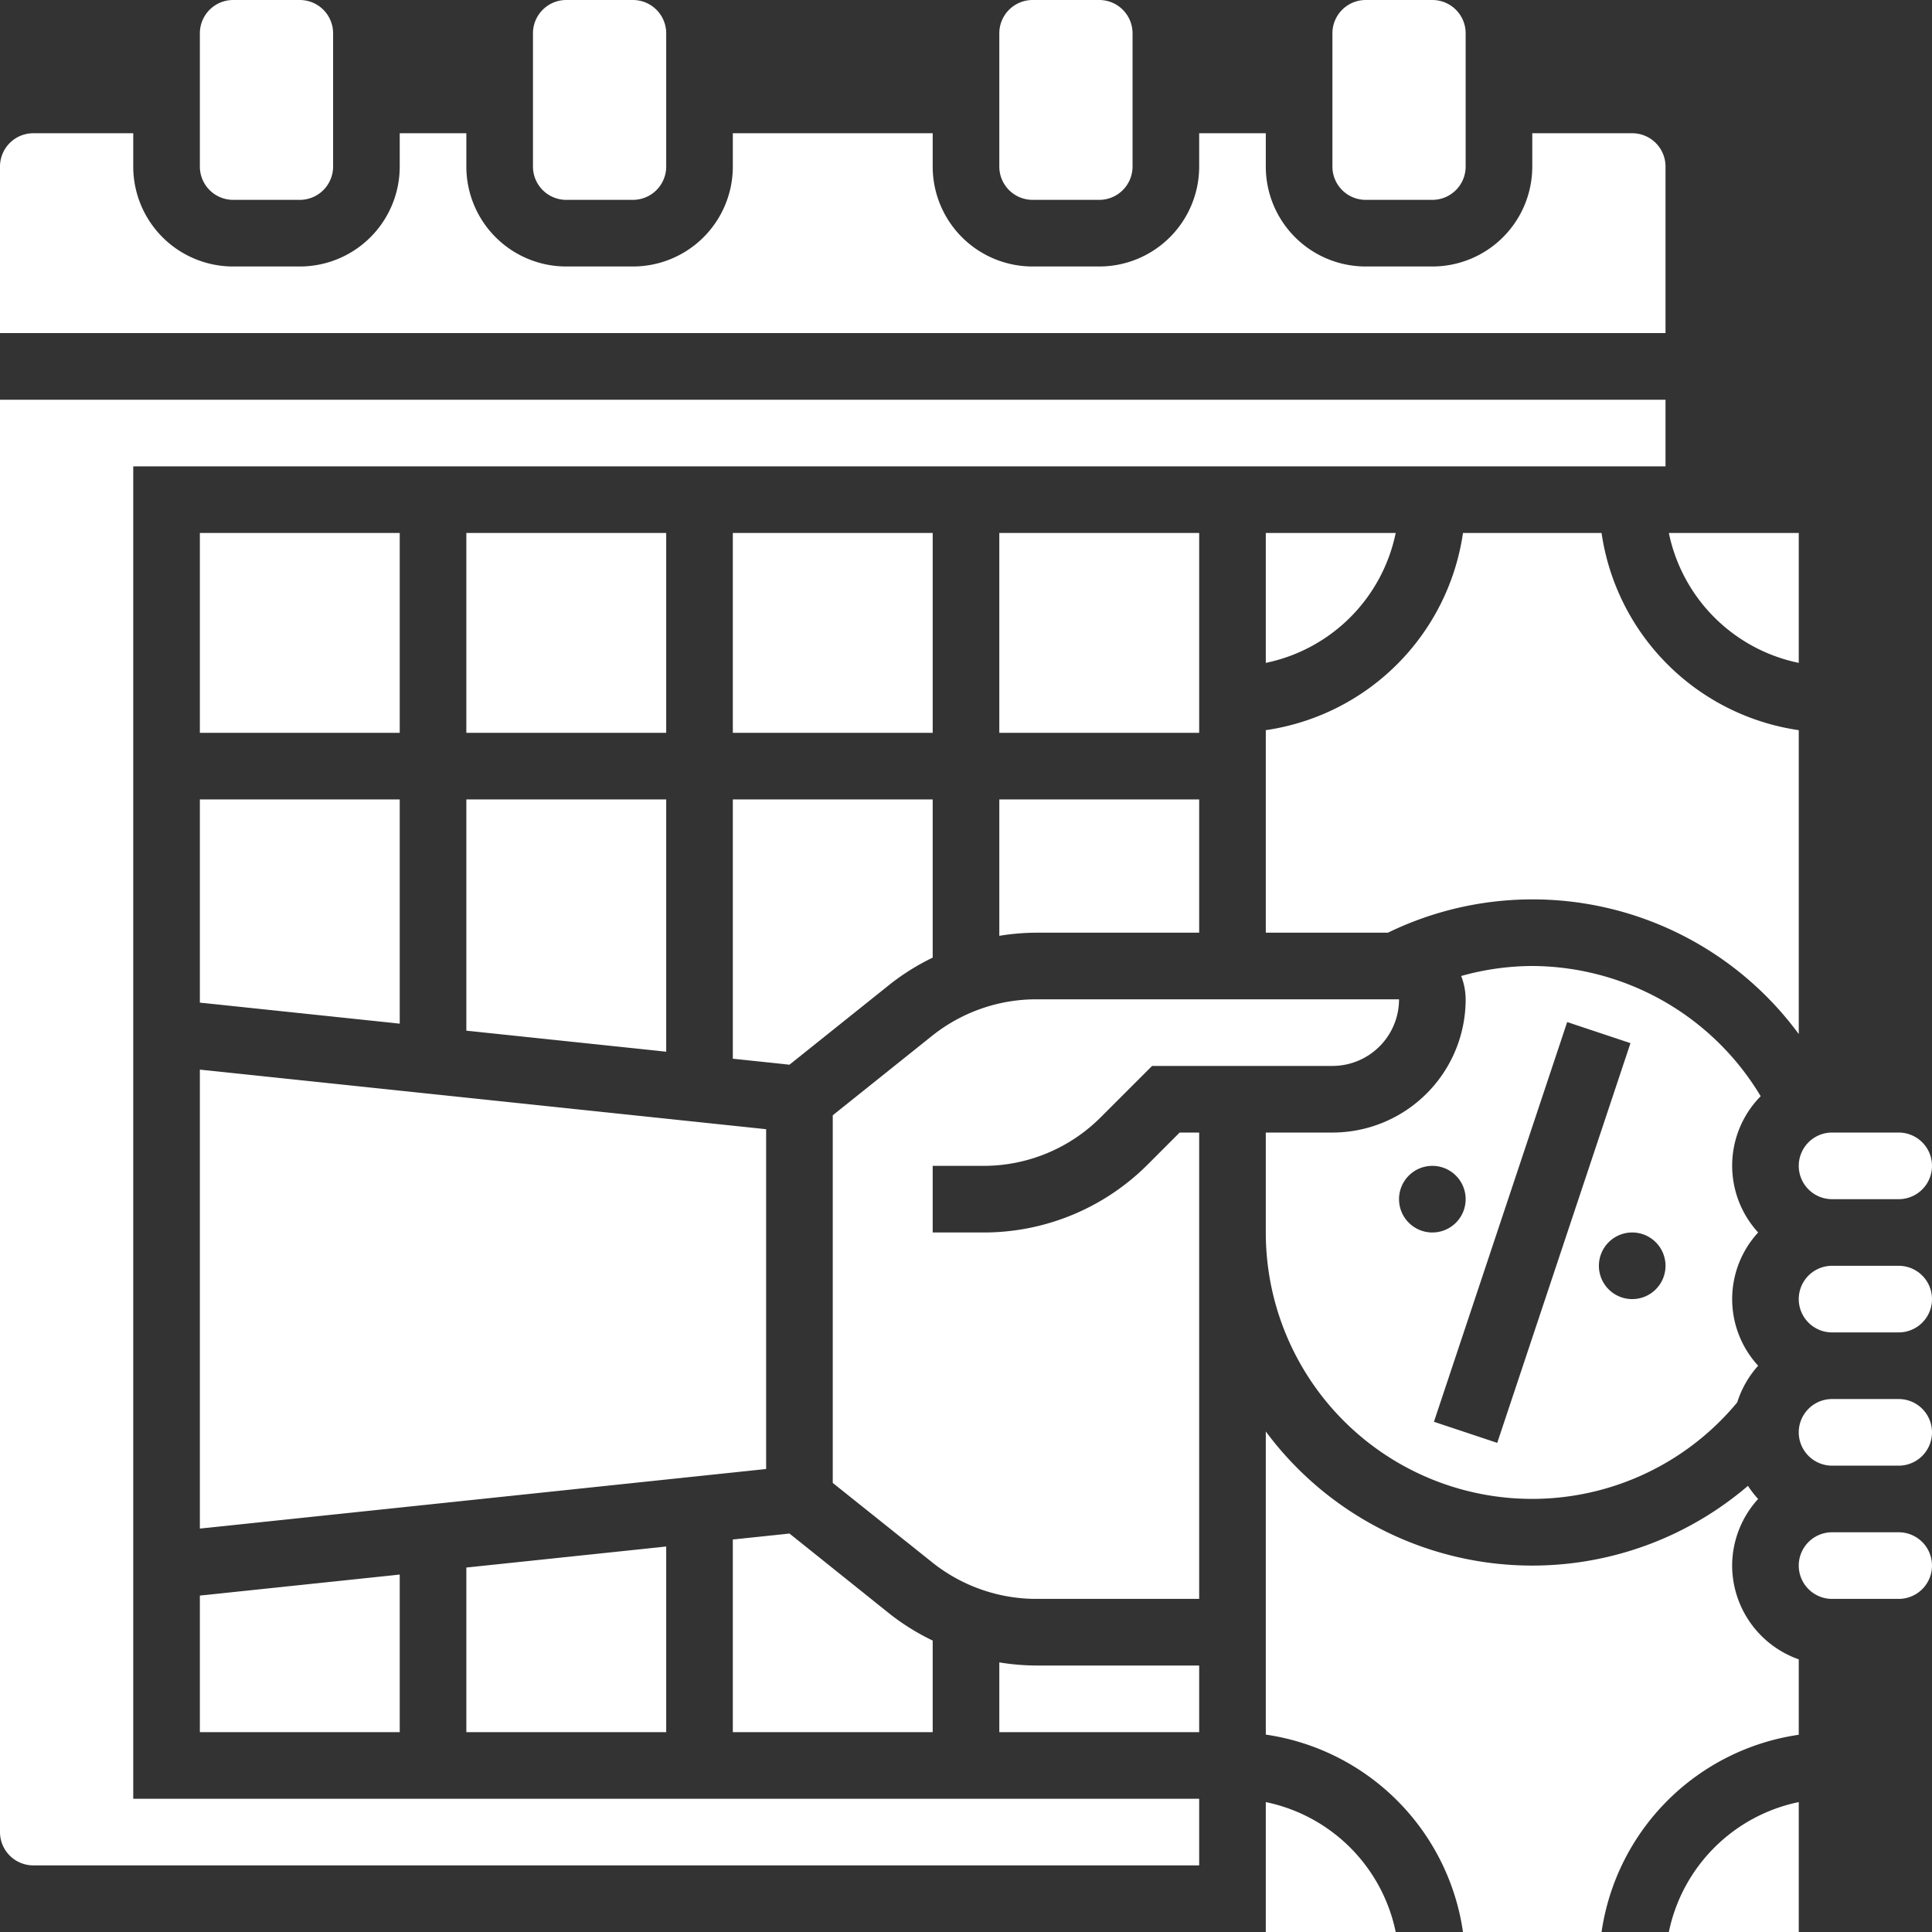 <svg xmlns="http://www.w3.org/2000/svg" width="58" height="58"><rect width="100%" height="100%" fill="#333333" stroke="none"/><g data-name="payroll (2)" fill="#fff"><path data-name="Path 136044" d="M17 6h2a1 1 0 001-1V1a1 1 0 00-1-1h-2a1 1 0 00-1 1v4a1 1 0 001 1z"/><path data-name="Path 136045" d="M50 5a1 1 0 00-1-1h-3v1a3 3 0 01-3 3h-2a3 3 0 01-3-3V4h-2v1a3 3 0 01-3 3h-2a3 3 0 01-3-3V4h-6v1a3 3 0 01-3 3h-2a3 3 0 01-3-3V4h-2v1a3 3 0 01-3 3H7a3 3 0 01-3-3V4H1a1 1 0 00-1 1v5h50z"/><path data-name="Path 136046" d="M7 6h2a1 1 0 001-1V1a1 1 0 00-1-1H7a1 1 0 00-1 1v4a1 1 0 001 1z"/><path data-name="Path 136047" d="M4 14h46v-2H0v43a1 1 0 001 1h35v-2H4z"/><path data-name="Path 136048" d="M30 16h6v6h-6z"/><path data-name="Path 136049" d="M23 33.9L6 32.111v13.778L23 44.1z"/><path data-name="Path 136050" d="M30 28.094A7.02 7.02 0 0131.1 28H36v-4h-6z"/><path data-name="Path 136051" d="M38 16v3.9a5.016 5.016 0 003.9-3.9z"/><path data-name="Path 136052" d="M54 19.9V16h-3.9a5.016 5.016 0 003.9 3.9z"/><path data-name="Path 136053" d="M43.92 16A7 7 0 0138 21.92V28h3.667A9.921 9.921 0 0154 31.043V21.92A7 7 0 0148.08 16z"/><path data-name="Path 136054" d="M31 6h2a1 1 0 001-1V1a1 1 0 00-1-1h-2a1 1 0 00-1 1v4a1 1 0 001 1z"/><path data-name="Path 136055" d="M55 36h2a1 1 0 000-2h-2a1 1 0 000 2z"/><path data-name="Path 136056" d="M41 6h2a1 1 0 001-1V1a1 1 0 00-1-1h-2a1 1 0 00-1 1v4a1 1 0 001 1z"/><path data-name="Path 136057" d="M20 52v-5.573l-6 .631V52z"/><path data-name="Path 136058" d="M46 29a7.957 7.957 0 00-2.134.3A1.974 1.974 0 0144 30a4 4 0 01-4 4h-2v3a7.994 7.994 0 0014.153 5.1 2.989 2.989 0 01.628-1.1 2.954 2.954 0 010-4 2.968 2.968 0 01.076-4.091A8.031 8.031 0 0046 29zm-4 7a1 1 0 111 1 1 1 0 01-1-1zm2.948 7.316l-1.9-.633 4-12 1.9.633zM49 39a1 1 0 111-1 1 1 0 01-1 1z"/><path data-name="Path 136059" d="M38 54.1V58h3.9a5.016 5.016 0 00-3.9-3.9z"/><path data-name="Path 136060" d="M52 47a2.981 2.981 0 01.78-2 3.069 3.069 0 01-.305-.394A9.958 9.958 0 0138 42.974v9.1A7 7 0 0143.92 58h4.16A7 7 0 0154 52.079v-2.264A2.994 2.994 0 0152 47z"/><path data-name="Path 136061" d="M30 49.906V52h6v-2h-4.9a7.02 7.02 0 01-1.1-.094z"/><path data-name="Path 136062" d="M34.465 34.95a6.958 6.958 0 01-4.95 2.05H28v-2h1.515a4.968 4.968 0 003.536-1.465L34.586 32H40a2 2 0 002-2H31.1a5.014 5.014 0 00-3.123 1.1L25 33.481v11.038l2.981 2.381A5.016 5.016 0 0031.1 48H36V34h-.586z"/><path data-name="Path 136063" d="M6 52h6v-4.731L6 47.9z"/><path data-name="Path 136064" d="M57 38h-2a1 1 0 000 2h2a1 1 0 000-2z"/><path data-name="Path 136065" d="M57 46h-2a1 1 0 000 2h2a1 1 0 000-2z"/><path data-name="Path 136066" d="M57 42h-2a1 1 0 000 2h2a1 1 0 000-2z"/><path data-name="Path 136067" d="M50.1 58H54v-3.9a5.016 5.016 0 00-3.9 3.9z"/><path data-name="Path 136068" d="M6 16h6v6H6z"/><path data-name="Path 136069" d="M22 16h6v6h-6z"/><path data-name="Path 136070" d="M14 30.942l6 .631V24h-6z"/><path data-name="Path 136071" d="M6 30.1l6 .631V24H6z"/><path data-name="Path 136072" d="M28 28.749V24h-6v7.784l1.7.179 3.035-2.428A6.929 6.929 0 0128 28.749z"/><path data-name="Path 136073" d="M28 49.251a6.979 6.979 0 01-1.269-.785L23.7 46.038l-1.7.178V52h6z"/><path data-name="Path 136074" d="M14 16h6v6h-6z"/></g></svg>